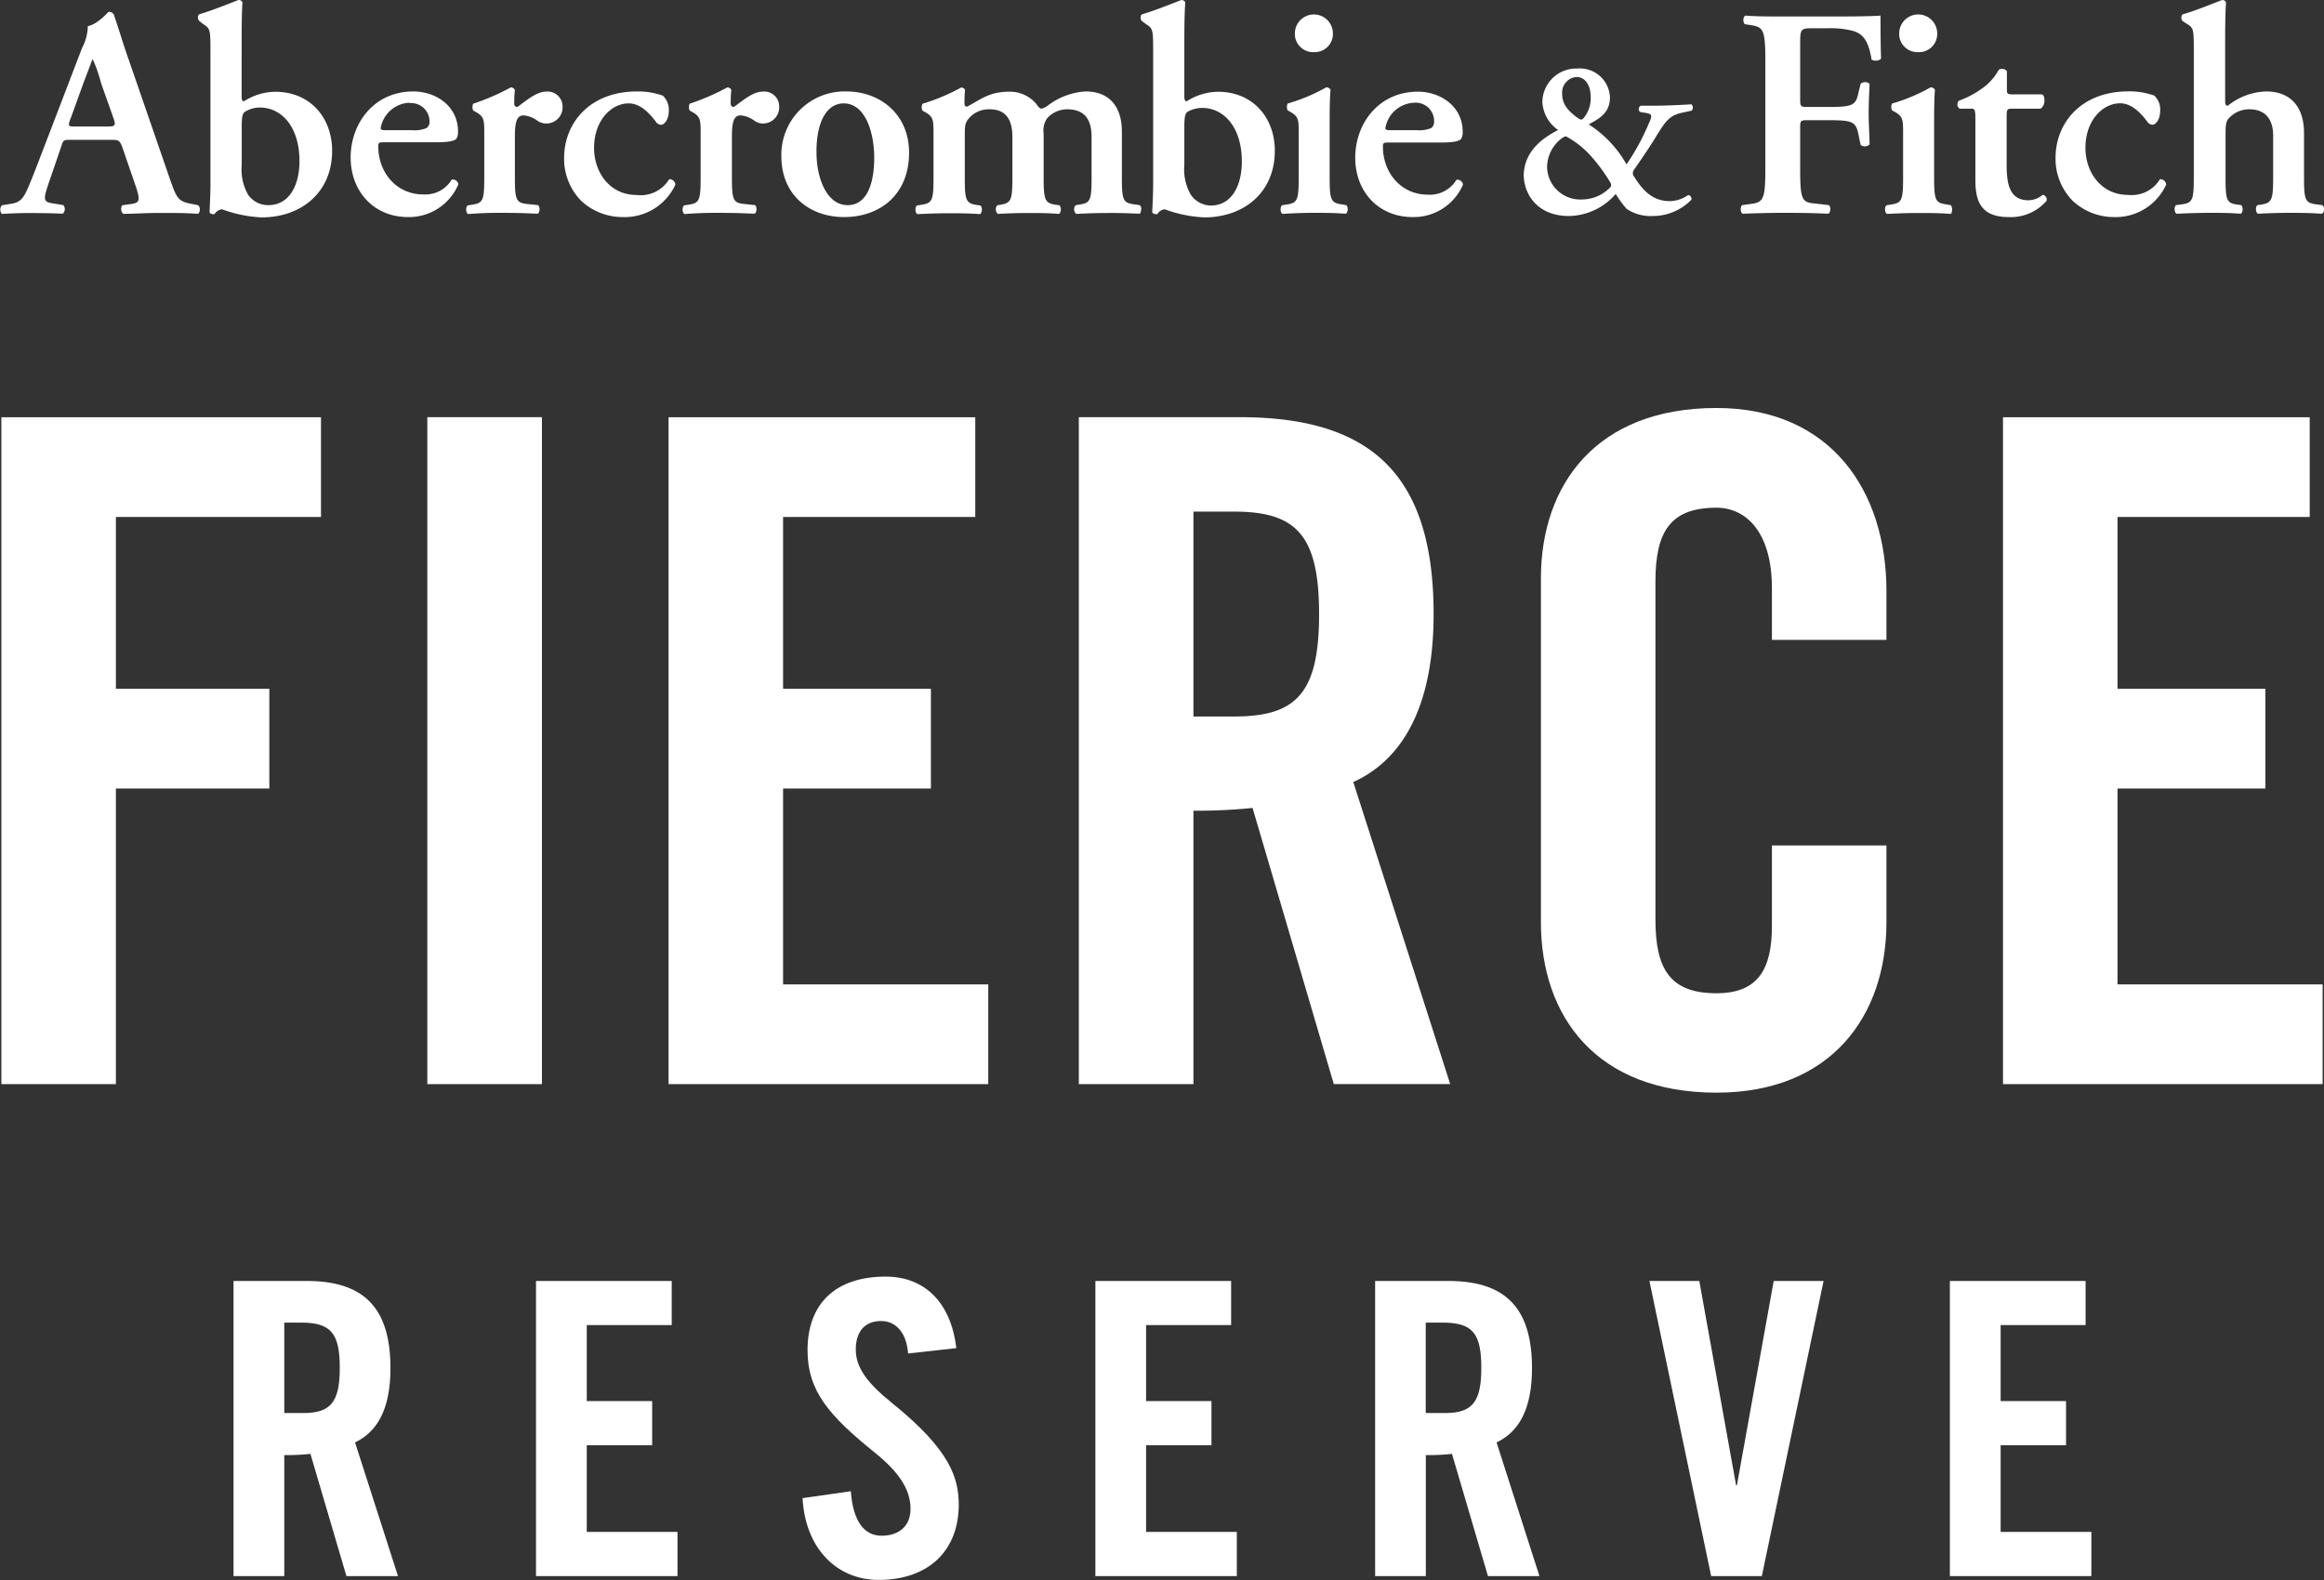 <svg id="Layer_1" data-name="Layer 1" xmlns="http://www.w3.org/2000/svg" viewBox="0 0 286.12 194.58"><rect x="0" y="0" width="286.12" height="194.58" fill="#333333" stroke="none"/><defs><style>.cls-1{fill:#fff;}</style></defs><path class="cls-1" d="M48.07,168.46c0-7.66-3.52-10.72-10.32-10.72h-9v36.34H35v-14.9a26.72,26.72,0,0,0,3.22-.15l4.43,15.05H49l-5.29-16.46C46.66,176.21,48.07,173.19,48.07,168.46ZM37.35,174H35V162.87H37.1c3.67,0,4.73,1.36,4.73,5.59S40.67,174,37.35,174Z"/><polygon class="cls-1" points="72.24 177.97 80.29 177.97 80.29 172.53 72.24 172.53 72.24 163.17 82.7 163.17 82.7 157.74 65.99 157.74 65.99 194.08 83.41 194.08 83.41 188.64 72.24 188.64 72.24 177.97"/><path class="cls-1" d="M109.79,172.74c-3-2.42-4.43-4.33-4.43-6.55s1.11-3.52,3.12-3.52c1.76,0,3.12,1.36,3.32,4l5.94-.66c-.65-5.54-3.83-8.81-8.71-8.81-6.09,0-9.61,3.27-9.61,9.06,0,5.09,2.72,8.11,8.25,12.59,2.87,2.31,4.43,4.47,4.43,6.94,0,2.17-1.46,3.32-3.57,3.32s-3.52-1.76-3.78-5.48l-5.94.85c.31,6.09,4.13,10.07,9.37,10.07,6,0,9.86-3.47,9.86-9.31C118,182.05,117.09,178.62,109.79,172.74Z"/><polygon class="cls-1" points="141.1 177.97 149.15 177.97 149.15 172.53 141.1 172.53 141.1 163.17 151.57 163.17 151.57 157.74 134.86 157.74 134.86 194.08 152.27 194.08 152.27 188.64 141.1 188.64 141.1 177.97"/><path class="cls-1" d="M188.61,168.46c0-7.66-3.52-10.72-10.31-10.72h-9v36.34h6.24v-14.9a26.61,26.61,0,0,0,3.22-.15l4.43,15.05h6.34l-5.28-16.46C187.21,176.21,188.61,173.19,188.61,168.46ZM177.89,174h-2.36V162.87h2.11c3.68,0,4.73,1.36,4.73,5.59S181.22,174,177.89,174Z"/><polygon class="cls-1" points="213.84 182.9 213.74 182.9 209.21 157.74 203.07 157.74 210.67 194.08 216.91 194.08 224.51 157.74 218.37 157.74 213.84 182.9"/><polygon class="cls-1" points="246.31 177.97 254.36 177.97 254.36 172.53 246.31 172.53 246.31 163.17 256.77 163.17 256.77 157.74 240.06 157.74 240.06 194.08 257.48 194.08 257.48 188.64 246.31 188.64 246.31 177.97"/><path class="cls-1" d="M7.72,26.32a.76.76,0,0,0,.08-1.06l-1.06-.18c-1.36-.19-1.5-.3-.77-2.46l1.51-4.4c.32-1,.29-1,1.23-1h4.88c1,0,1.14,0,1.5,1l1.72,5c.48,1.57.36,1.8-.95,1.94l-.8.11a.82.82,0,0,0,.11,1.06c1.28,0,2.89-.11,4.47-.11,1.9,0,3.26,0,4.76.11a.78.78,0,0,0,0-1.06l-.54-.11c-1.88-.33-2.06-.59-2.9-3L15.64,6.75c-.58-1.65-1.06-3.37-1.65-5a.72.72,0,0,0-.61-.29c-.08,0-1.29,1.51-2.57,1.76a5.9,5.9,0,0,1-.7,2.67l-5,13.05c-.77,2-1.35,3.51-1.79,4.47-.55,1.21-1,1.54-2,1.69l-1.09.18a.81.81,0,0,0,0,1.06c1.29-.07,2.42-.11,3.63-.11C5.34,26.25,6.56,26.25,7.72,26.32Zm1-11.79,1.55-4.3c.66-1.72,1-2.64,1.1-2.89h.07a17.94,17.94,0,0,1,1,2.89L14,14.63c.29.88.15.95-.88.95H9.3C8.42,15.58,8.31,15.58,8.71,14.53Z"/><path class="cls-1" d="M25.06,3c.8.47.85.72.85,3.17V22.66c0,1.35-.11,3.3-.11,3.44s.21.26.36.26a.53.53,0,0,0,.26,0,1.25,1.25,0,0,1,.91-.59,16.31,16.31,0,0,0,4.88,1c4.8,0,8.68-3,8.68-8.21,0-4.07-2.71-7.26-7-7.26a7.27,7.27,0,0,0-3.85,1.17c-.22,0-.29-.15-.29-.65V5.61c0-1.57,0-3.85.1-5.31A.48.48,0,0,0,29.35,0c-1.5.59-3.41,1.35-4.8,1.75-.26.12-.22.71,0,.85Zm4.7,12.71c0-1.25.07-1.72.4-1.95A3.57,3.57,0,0,1,32,13.24c2.61,0,4.87,2.31,4.87,6.6,0,3.11-1.35,5.42-3.81,5.42A3,3,0,0,1,30.56,24a6.22,6.22,0,0,1-.8-3.66Z"/><path class="cls-1" d="M56.43,22.7a.7.7,0,0,0-.81-.59,3.79,3.79,0,0,1-3.52,1.83c-3.25,0-5.53-2.64-5.53-5.94,0-.43.08-.48.78-.48h6.34c1.46,0,2.3-.14,2.52-.47a1.67,1.67,0,0,0,.18-.85c0-3.18-2.78-4.94-5.49-4.94-4.92,0-7.73,4-7.73,8.13s2.81,7.34,7.07,7.34A6.6,6.6,0,0,0,56.43,22.7Zm-6-10A2.26,2.26,0,0,1,52.88,15a.9.9,0,0,1-.37.77,3.75,3.75,0,0,1-1.79.26H47.38c-.44,0-.51-.11-.51-.26A3.75,3.75,0,0,1,50.46,12.65Z"/><path class="cls-1" d="M61.37,26.21c1.37,0,2.62,0,4.81.11.3-.14.33-.81.07-1.06l-1.43-.15c-1.27-.15-1.43-.55-1.43-3.26v-5c0-1.8.23-2.64,1.06-2.64a3.28,3.28,0,0,1,1.76.69,1.93,1.93,0,0,0,1,.31,2,2,0,0,0,2.05-2.13,1.84,1.84,0,0,0-2-1.8c-1.23,0-2.44,1.1-3.57,1.9a.39.39,0,0,1-.38-.43c0-.34,0-1,.08-1.65a.51.51,0,0,0-.52-.33,28,28,0,0,1-4.61,2,1,1,0,0,0,0,.84l.45.25c.91.55.91,1,.91,2.64v5.39c0,2.71-.15,3.11-1.4,3.3l-.66.11c-.25.25-.21.92.07,1.06C59,26.25,60.17,26.21,61.37,26.21Z"/><path class="cls-1" d="M76.7,26.73a6.85,6.85,0,0,0,6.45-4,.73.73,0,0,0-.77-.66,4.08,4.08,0,0,1-4,1.94c-3.34,0-5.24-2.82-5.24-5.79,0-3.44,2.17-5.49,4.25-5.49,1.43,0,2.52,1.16,3.34,2.23a.79.79,0,0,0,.69.41c.29,0,.92-.55.92-1.73a2.35,2.35,0,0,0-.73-1.86,9,9,0,0,0-3.16-.52c-5.89,0-9,3.93-9,8.2a7.4,7.4,0,0,0,2.12,5.29A7.51,7.51,0,0,0,76.7,26.73Z"/><path class="cls-1" d="M88.09,26.21c1.36,0,2.61,0,4.8.11.3-.14.33-.81.08-1.06l-1.43-.15c-1.29-.15-1.43-.55-1.43-3.26v-5c0-1.8.22-2.64,1.06-2.64a3.3,3.3,0,0,1,1.76.69,1.87,1.87,0,0,0,1,.31,2,2,0,0,0,2-2.13,1.83,1.83,0,0,0-2-1.8c-1.25,0-2.46,1.1-3.59,1.9a.4.4,0,0,1-.38-.43c0-.34,0-1,.08-1.65a.5.5,0,0,0-.51-.33,28.47,28.47,0,0,1-4.62,2,1,1,0,0,0,0,.84l.44.25c.91.55.91,1,.91,2.64v5.39c0,2.71-.15,3.11-1.4,3.3l-.65.11c-.26.25-.22.92.08,1.06C85.67,26.25,86.88,26.21,88.09,26.21Z"/><path class="cls-1" d="M103.92,26.73c4.37,0,8-2.72,8-7.92,0-4.77-3.59-7.55-7.72-7.55a7.79,7.79,0,0,0-8,8C96.2,24.05,99.71,26.73,103.92,26.73Zm-.06-14c2.7,0,3.77,3.62,3.77,6.7,0,2.82-.73,5.83-3.27,5.83s-3.84-3.23-3.84-6.56C100.52,14.63,102,12.73,103.86,12.73Z"/><path class="cls-1" d="M140.31,26.32c.16-.14.34-.81,0-1.06l-.79-.11c-1.26-.19-1.4-.59-1.4-3.3V16.18c0-2.87-1.39-4.92-4.47-4.92A8.5,8.5,0,0,0,129,13a2.05,2.05,0,0,1-.8.38c-.16,0-.38-.22-.59-.55a4.23,4.23,0,0,0-3.3-1.54c-2.49,0-3.44.88-5.24,1.84-.22,0-.33-.13-.33-.37s0-1,.07-1.69a.5.5,0,0,0-.48-.29,24.79,24.79,0,0,1-4.76,2,1,1,0,0,0,0,.84l.44.25c.92.55.92,1,.92,2.64v5.39c0,2.71-.15,3.11-1.4,3.3l-.66.11c-.24.25-.21.92.08,1.06,1.4-.07,2.6-.11,3.81-.11s2.6,0,3.88.11c.3-.14.33-.81.08-1.06l-.55-.08c-1.25-.22-1.39-.62-1.39-3.33V16.94c0-1.43,0-1.75.48-2.34a3.23,3.23,0,0,1,2.6-1.14c2.12,0,2.78,1.46,2.78,3.41v5c0,2.71-.14,3.11-1.39,3.33l-.48.08a.78.78,0,0,0,.08,1.06c1.2-.07,2.45-.11,3.66-.11s2.56,0,3.85.11c.29-.14.33-.81.08-1.06l-.56-.08c-1.25-.22-1.39-.62-1.39-3.33V16.46a2.63,2.63,0,0,1,.44-1.91,3.31,3.31,0,0,1,2.46-1.09c2.31,0,3,1.46,3,3.41v5c0,2.71-.14,3.11-1.39,3.3l-.59.11a.78.78,0,0,0,.08,1.06c1.31-.07,2.56-.11,3.77-.11C137.5,26.21,138.74,26.25,140.31,26.32Z"/><path class="cls-1" d="M141.13,3c.8.47.84.72.84,3.17V22.66c0,1.35-.11,3.3-.11,3.44s.22.26.36.26a.55.55,0,0,0,.27,0,1.21,1.21,0,0,1,.9-.59,16.22,16.22,0,0,0,4.88,1c4.8,0,8.68-3,8.68-8.21,0-4.07-2.7-7.26-7-7.26a7.24,7.24,0,0,0-3.84,1.17c-.22,0-.3-.15-.3-.65V5.61c0-1.57,0-3.85.12-5.31a.49.49,0,0,0-.51-.29c-1.51.59-3.42,1.35-4.81,1.75-.26.12-.22.71,0,.85Zm4.68,12.71c0-1.25.08-1.72.41-1.95a3.62,3.62,0,0,1,1.8-.47c2.6,0,4.87,2.31,4.87,6.6,0,3.11-1.35,5.42-3.81,5.42A3.06,3.06,0,0,1,146.62,24a6.21,6.21,0,0,1-.81-3.66Z"/><path class="cls-1" d="M161.72,26.21c1.36,0,2.6,0,3.95.11.31-.14.34-.81.08-1.06l-.66-.11c-1.24-.19-1.39-.59-1.39-3.3V15.51c0-1.5,0-3.26.11-4.47a.65.65,0,0,0-.52-.29,22.08,22.08,0,0,1-4.76,2,1,1,0,0,0,0,.84l.44.25c.92.54.92,1,.92,2.64v5.39c0,2.71-.15,3.11-1.4,3.3l-.66.11c-.25.25-.22.92.07,1.06C159.27,26.25,160.51,26.21,161.72,26.21Z"/><path class="cls-1" d="M161.75,6.42a2.24,2.24,0,0,0,2.35-2.3,2.34,2.34,0,0,0-4.68,0A2.24,2.24,0,0,0,161.75,6.42Z"/><path class="cls-1" d="M173.92,26.73a6.61,6.61,0,0,0,6.2-4,.7.7,0,0,0-.81-.59,3.81,3.81,0,0,1-3.52,1.83c-3.26,0-5.53-2.64-5.53-5.94,0-.43.07-.48.77-.48h6.34c1.46,0,2.31-.14,2.53-.47a1.67,1.67,0,0,0,.18-.85c0-3.18-2.79-4.94-5.5-4.94-4.91,0-7.73,4-7.73,8.13S169.67,26.73,173.92,26.73Zm.22-14.08A2.26,2.26,0,0,1,176.56,15a.9.9,0,0,1-.36.77,3.83,3.83,0,0,1-1.8.26h-3.33c-.44,0-.51-.11-.51-.26A3.74,3.74,0,0,1,174.14,12.65Z"/><path class="cls-1" d="M193.19,26.6a7.76,7.76,0,0,0,5.73-2.72,12.55,12.55,0,0,0,1.33,1.83,5.29,5.29,0,0,0,3.24.89,6.62,6.62,0,0,0,4.74-2,.46.46,0,0,0-.39-.58,4.11,4.11,0,0,1-2.24.75c-2,0-3.25-1.14-4.4-3a.67.67,0,0,1-.07-.8c1.22-1.76,2.22-3.25,2.88-4.36,1-1.6,1.53-2.4,3-2.71l1.27-.28a.56.56,0,0,0-.05-.78c-.64.06-3.24.18-4.65.18H202a.47.47,0,0,0-.08.77l.8.13c.78.14.67.43.19,1.48a28,28,0,0,1-2.66,4.84,14,14,0,0,0-4.65-4.92c.95-.56,2.61-1.23,2.61-3.31a3.7,3.7,0,0,0-4-3.57,4.17,4.17,0,0,0-4.32,4.16,4.49,4.49,0,0,0,1.94,3.41c-2.08,1.07-4.18,2.7-4.24,5.6C187.65,23.86,189.2,26.6,193.19,26.6Zm.91-17.12c1.05,0,1.74,1,1.74,2.47a3.84,3.84,0,0,1-.92,2.65.82.82,0,0,1-.26.14,2.28,2.28,0,0,1-.45-.24c-1.22-.89-1.88-1.72-1.88-2.89A1.92,1.92,0,0,1,194.1,9.48Zm-1.93,7.64a1.39,1.39,0,0,1,.62-.33,11.18,11.18,0,0,1,3.09,2.44,21.52,21.52,0,0,1,2.23,3c.34.53.34.69-.08,1.05a4.82,4.82,0,0,1-3.21,1.28,4.08,4.08,0,0,1-4.35-4A4.47,4.47,0,0,1,192.17,17.12Z"/><path class="cls-1" d="M219.48,26.21c1.63,0,3.27,0,5.61.11.3-.14.34-.81.08-1.06l-1.54-.18c-1.72-.15-2-.26-2-4.15V15.8c0-.92,0-1,.88-1h2.16c3.18,0,3.77.06,4.1,1.6l.3,1.44a.84.84,0,0,0,1.1-.05c0-1.12-.11-2.44-.11-3.81s.08-2.7.11-3.66a.84.84,0,0,0-1.1,0l-.3,1.24c-.33,1.55-.92,1.61-4.1,1.61h-2.16c-.84,0-.88-.06-.88-1V5.61c0-2.05,0-2.13,1.54-2.13H225a11.11,11.11,0,0,1,3.07.31c1.4.36,2,1.42,2.35,3.55.37.22,1,.15,1.17-.15-.07-1.73-.07-4.47-.07-5.27-.77.07-2.81.11-5.17.11h-6.92c-1.61,0-3.26,0-4.55-.11-.29.14-.33.8-.07,1.06l.48.07c1.72.26,2.05.36,2.05,4.25V20.93c0,3.89-.33,4-2.05,4.22l-.81.11c-.26.25-.22.92.07,1.06C216.23,26.25,217.87,26.21,219.48,26.21Z"/><path class="cls-1" d="M240.16,25.26l-.66-.11c-1.24-.19-1.38-.59-1.38-3.3V15.51c0-1.5,0-3.26.1-4.47a.63.63,0,0,0-.52-.29,22.3,22.3,0,0,1-4.76,2,1,1,0,0,0,0,.84l.45.25c.91.54.91,1,.91,2.64v5.39c0,2.71-.14,3.11-1.4,3.3l-.65.11c-.26.25-.22.92.07,1.06,1.39-.07,2.64-.11,3.84-.11,1.36,0,2.61,0,4,.11C240.38,26.18,240.41,25.51,240.16,25.26Z"/><path class="cls-1" d="M236.16,6.42a2.24,2.24,0,0,0,2.34-2.3,2.34,2.34,0,0,0-4.68,0A2.24,2.24,0,0,0,236.16,6.42Z"/><path class="cls-1" d="M242.54,13.38c.58,0,.66,0,.66,1.32v7.45c0,2.56.62,4.58,4.11,4.58a5.79,5.79,0,0,0,4.65-2,.58.58,0,0,0-.48-.74,2.76,2.76,0,0,1-1.75.67c-2.35,0-2.68-2.05-2.68-4.36V14.63c0-1.17,0-1.25.7-1.25h3.47a1.14,1.14,0,0,0,.48-1c0-.36-.07-.65-.29-.76h-3.63c-.7,0-.7-.12-.7-.7V8.76a.77.77,0,0,0-1-.17,6.67,6.67,0,0,1-2,2.26,11.7,11.7,0,0,1-2.88,1.54.61.61,0,0,0,.09,1Z"/><path class="cls-1" d="M260.25,26.73a6.83,6.83,0,0,0,6.44-4,.72.72,0,0,0-.77-.66A4.06,4.06,0,0,1,262,24c-3.34,0-5.25-2.82-5.25-5.79,0-3.44,2.17-5.49,4.26-5.49,1.42,0,2.52,1.16,3.33,2.23a.81.81,0,0,0,.7.41c.29,0,.91-.55.91-1.73a2.32,2.32,0,0,0-.73-1.86,9,9,0,0,0-3.15-.52c-5.9,0-9,3.93-9,8.2a7.36,7.36,0,0,0,2.12,5.29A7.44,7.44,0,0,0,260.25,26.73Z"/><path class="cls-1" d="M285.9,25.26l-.85-.11c-1.25-.19-1.39-.59-1.39-3.3V16.38c0-3.1-1.54-5.12-4.68-5.12a7.9,7.9,0,0,0-4.7,1.76c-.26,0-.33-.18-.33-.63V5.61c0-1.57,0-3.85.11-5.31a.48.48,0,0,0-.51-.29c-1.52.59-3.38,1.35-4.81,1.75-.25.12-.23.71,0,.85l.52.34c.8.47.83.72.83,3.18V21.85c0,2.71-.14,3.11-1.39,3.3l-.8.11c-.26.25-.22.92.08,1.06,1.53-.07,2.78-.11,4-.11,1.35,0,2.59,0,3.88.11.29-.14.33-.81.07-1.06l-.55-.08C274.1,25,274,24.56,274,21.85V16.94c0-1.43,0-2,.44-2.41a3.33,3.33,0,0,1,2.49-1.07c2.16,0,2.93,1.46,2.93,3.23v5.16c0,2.71-.15,3.11-1.39,3.33l-.56.08c-.25.25-.21.92.08,1.06,1.28-.07,2.54-.11,3.73-.11,1.37,0,2.61,0,4.14.11A.66.66,0,0,0,285.9,25.26Z"/><polygon class="cls-1" points="33.16 84.82 14.27 84.82 14.27 63.66 39.52 63.66 39.52 51.38 0.17 51.38 0.17 133.5 14.27 133.5 14.27 97.1 33.16 97.1 33.16 84.82"/><rect class="cls-1" x="52.61" y="51.37" width="14.11" height="82.13"/><polygon class="cls-1" points="96.41 97.1 114.61 97.1 114.61 84.82 96.41 84.82 96.41 63.66 120.07 63.66 120.07 51.38 82.31 51.38 82.31 133.5 121.67 133.5 121.67 121.22 96.41 121.22 96.41 97.1"/><path class="cls-1" d="M166.61,96.3c4.77-2.15,9.89-7.5,9.89-20.69,0-17.53-8.07-24.24-23.88-24.24h-19.8V133.5h14.11V99.83a67.44,67.44,0,0,0,7.28-.34l10,34h14.33Zm-14.68-8.07h-5V63h5c7.62,0,10.47,2.84,10.47,12.63S159.55,88.23,151.93,88.23Z"/><path class="cls-1" d="M211.32,50.24c-14.79,0-21.61,9.44-21.61,21v42.31c0,11.61,6.82,21,21.61,21,14.11,0,20.93-9.44,20.93-21v-9.44h-14.1v9.9c0,5.35-1.71,8.3-6.83,8.3-5.69,0-7.51-2.95-7.51-9.09V71.62c0-6.14,1.82-9.1,7.51-9.1,3.64,0,6.83,3,6.83,9.9v6.37h14.1v-6C232.25,60.48,225.43,50.24,211.32,50.24Z"/><polygon class="cls-1" points="260.7 97.1 278.9 97.1 278.9 84.82 260.7 84.82 260.7 63.66 284.36 63.66 284.36 51.38 246.6 51.38 246.6 133.5 285.95 133.5 285.95 121.22 260.7 121.22 260.7 97.1"/></svg>